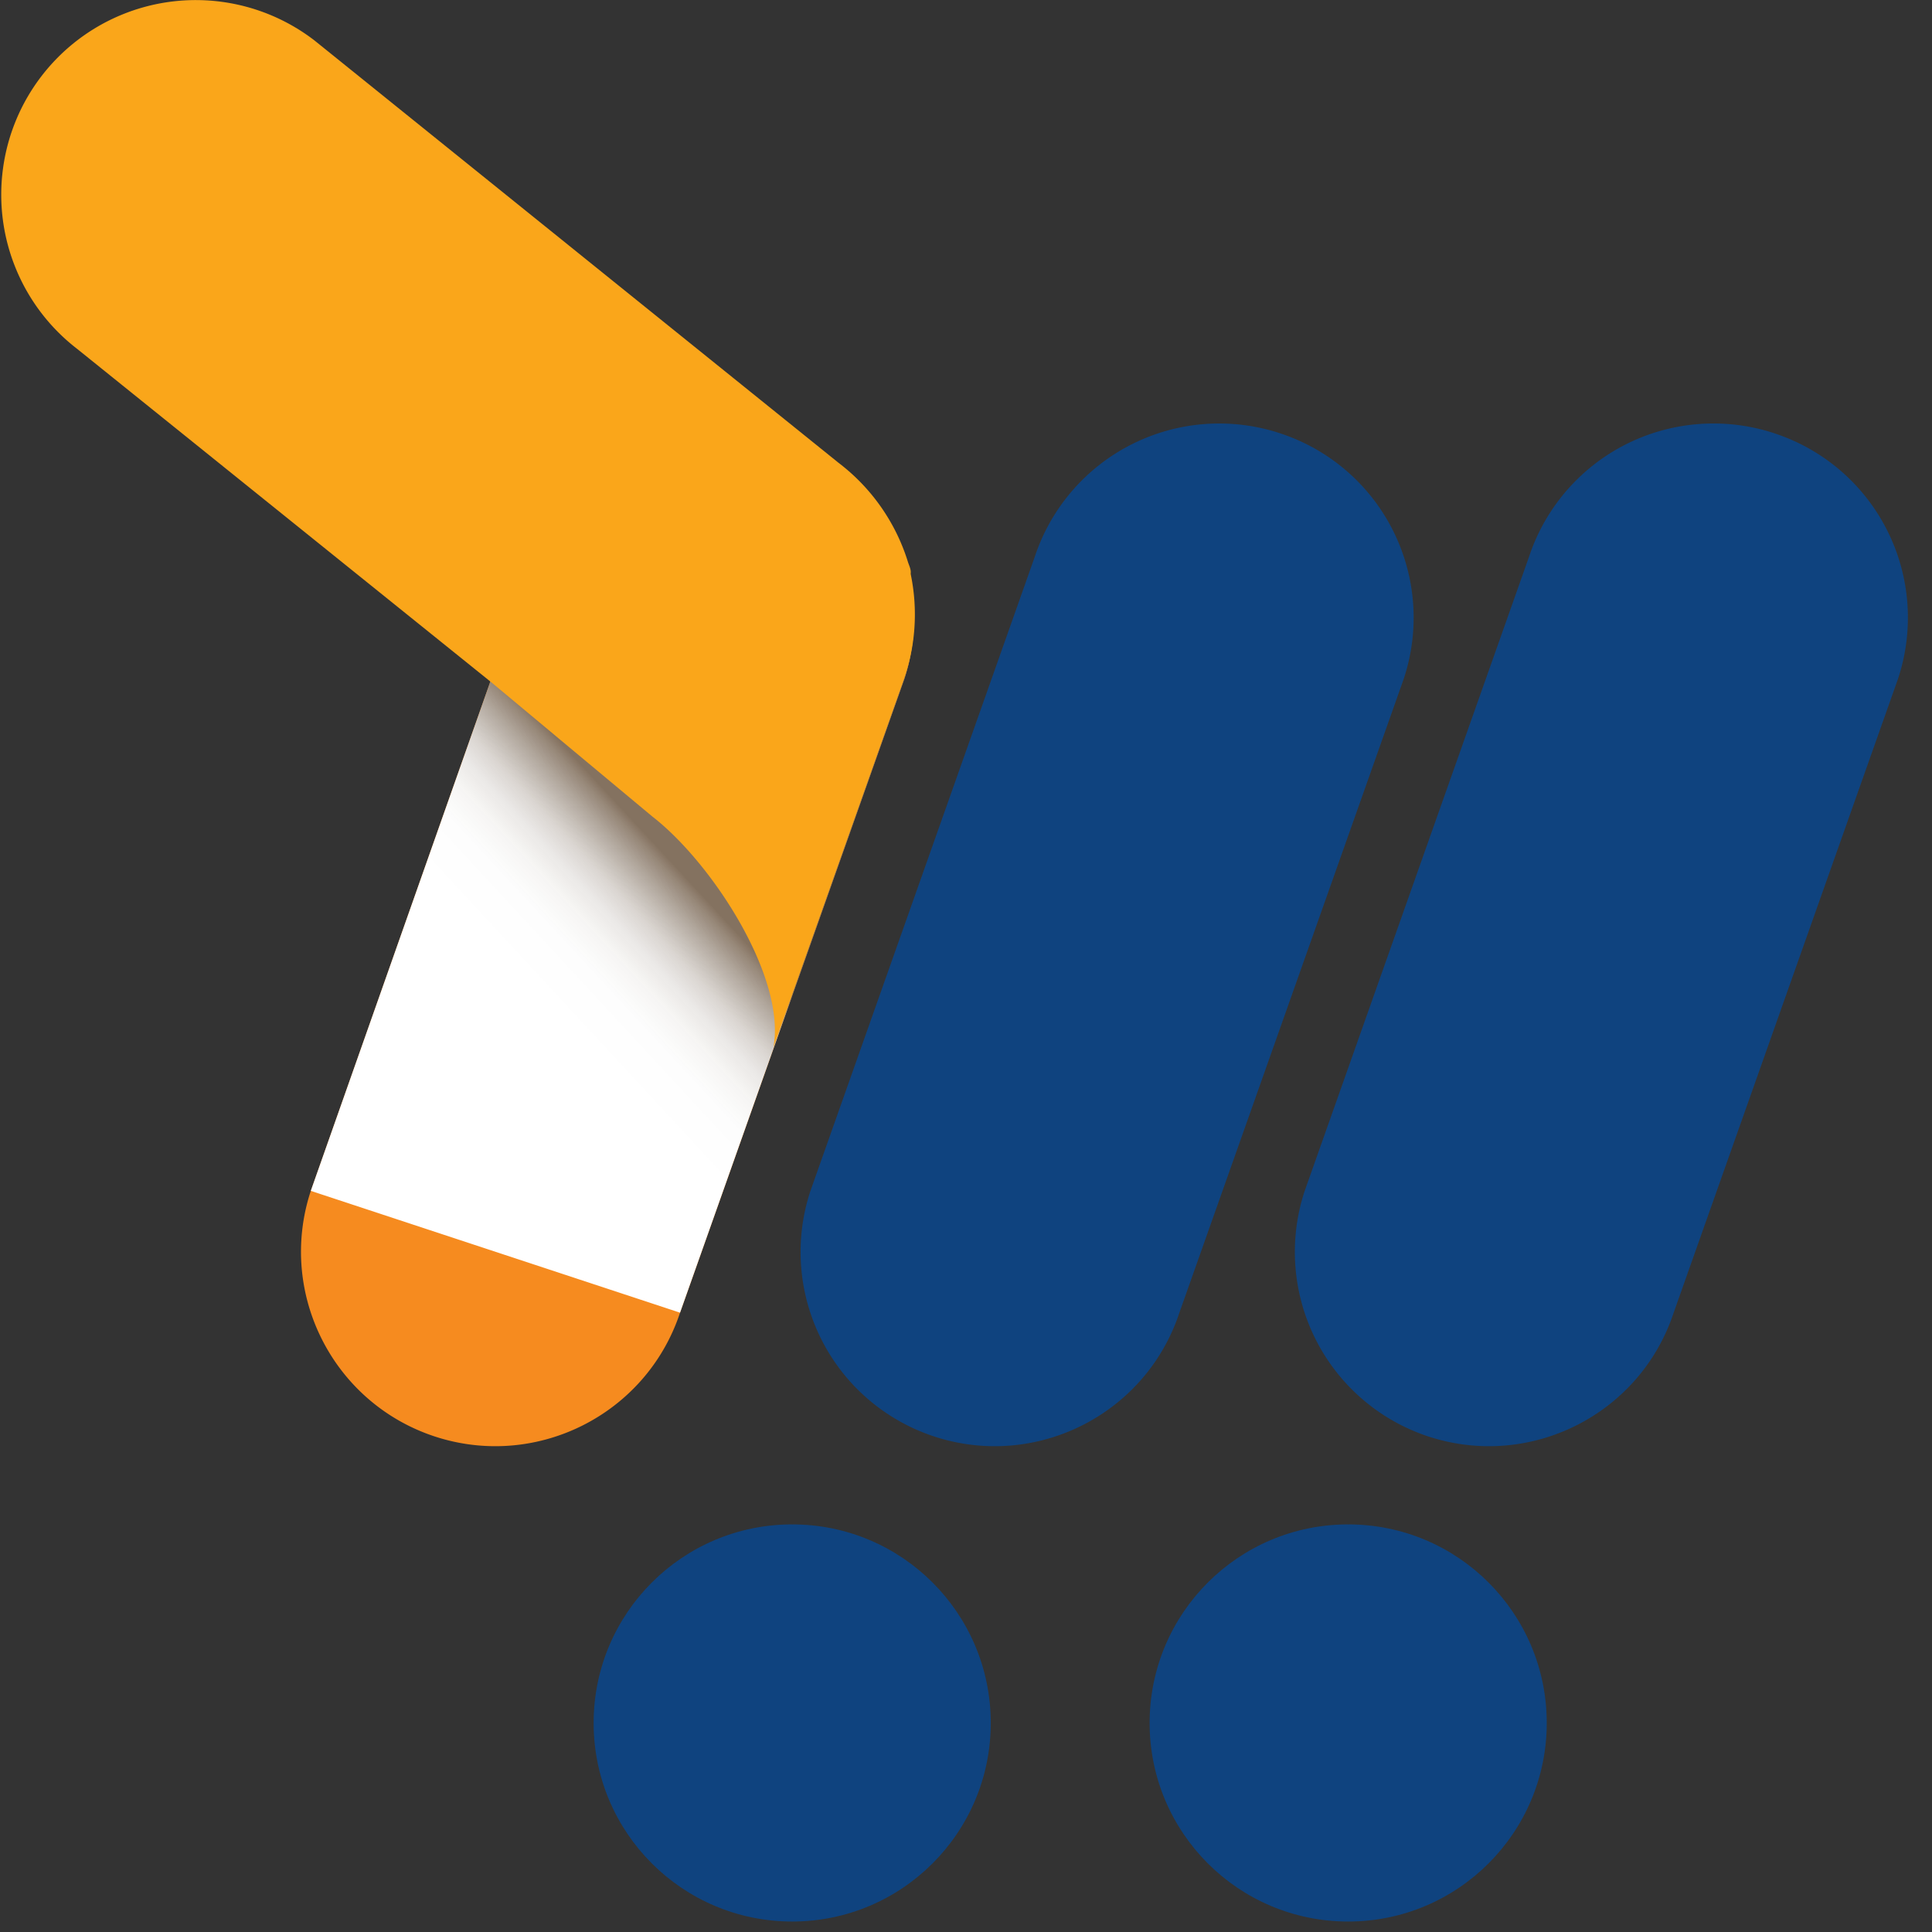 <svg xmlns="http://www.w3.org/2000/svg" width="76" height="76"><rect width="100%" height="100%" fill="#333333" stroke="none"/><defs><linearGradient id="A" x1="41.177%" x2="56.019%" y1="67.166%" y2="46.917%"><stop offset="0%" stop-color="#fff"/><stop offset="29%" stop-color="#fdfdfd"/><stop offset="45%" stop-color="#f6f6f6" stop-opacity=".99"/><stop offset="57%" stop-color="#eaeaea" stop-opacity=".98"/><stop offset="68%" stop-color="#d9d9d9" stop-opacity=".96"/><stop offset="77%" stop-color="#c2c2c2" stop-opacity=".93"/><stop offset="86%" stop-color="#a7a7a7" stop-opacity=".9"/><stop offset="95%" stop-color="#878787" stop-opacity=".86"/><stop offset="100%" stop-color="#6e6e6e" stop-opacity=".83"/></linearGradient></defs><g fill="#0f437f"><path d="M69.807 17.047a7.64 7.64 0 0 0-9.659 4.856l-8.824 24.943c-.637 1.924-.484 4.023.427 5.835s2.504 3.186 4.428 3.823c4.011 1.32 8.333-.858 9.659-4.866l8.824-24.932c.64-1.925.488-4.025-.423-5.838s-2.506-3.187-4.432-3.82zm-19.444 0c-1.924-.637-4.023-.484-5.835.427a7.64 7.64 0 0 0-3.823 4.429l-8.824 24.943c-.638 1.924-.484 4.023.426 5.835s2.504 3.186 4.43 3.823c4.01 1.32 8.332-.858 9.657-4.866l8.825-24.932c.64-1.925.488-4.025-.423-5.838s-2.506-3.187-4.433-3.82z"/><circle cx="31.163" cy="67.777" r="7.811"/><circle cx="53.034" cy="67.777" r="7.811"/></g><path fill="#f68b1f" d="M30.667 17.047a7.63 7.63 0 0 0-9.648 4.856l-8.793 24.943c-1.32 4.01.858 8.332 4.866 9.658 4.01 1.32 8.333-.858 9.659-4.866l8.824-24.932a7.66 7.66 0 0 0-.45-5.848 7.65 7.65 0 0 0-4.458-3.81z"/><path fill="url(#A)" d="M26.75 51.638l8.825-24.932a7.66 7.66 0 0 0-.45-5.848 7.65 7.65 0 0 0-4.458-3.81c-1.924-.638-4.021-.484-5.83.427a7.63 7.63 0 0 0-3.818 4.428l-8.793 24.943 14.525 4.792z" style="mix-blend-mode:multiply"/><path fill="#faa61a" d="M35.828 22.6c-.004-.029-.004-.057 0-.085 0-.148-.074-.285-.116-.422a7.8 7.8 0 0 0-2.723-3.885L12.374 1.594C10.207-.075 7.315-.461 4.787.58S.477 3.934.116 6.645s.75 5.408 2.916 7.077l16.298 13.12 6.333 5.279c2.344 1.815 5.278 6.333 4.76 9.088l5.11-14.419c.482-1.343.584-2.793.295-4.19z"/></svg>
